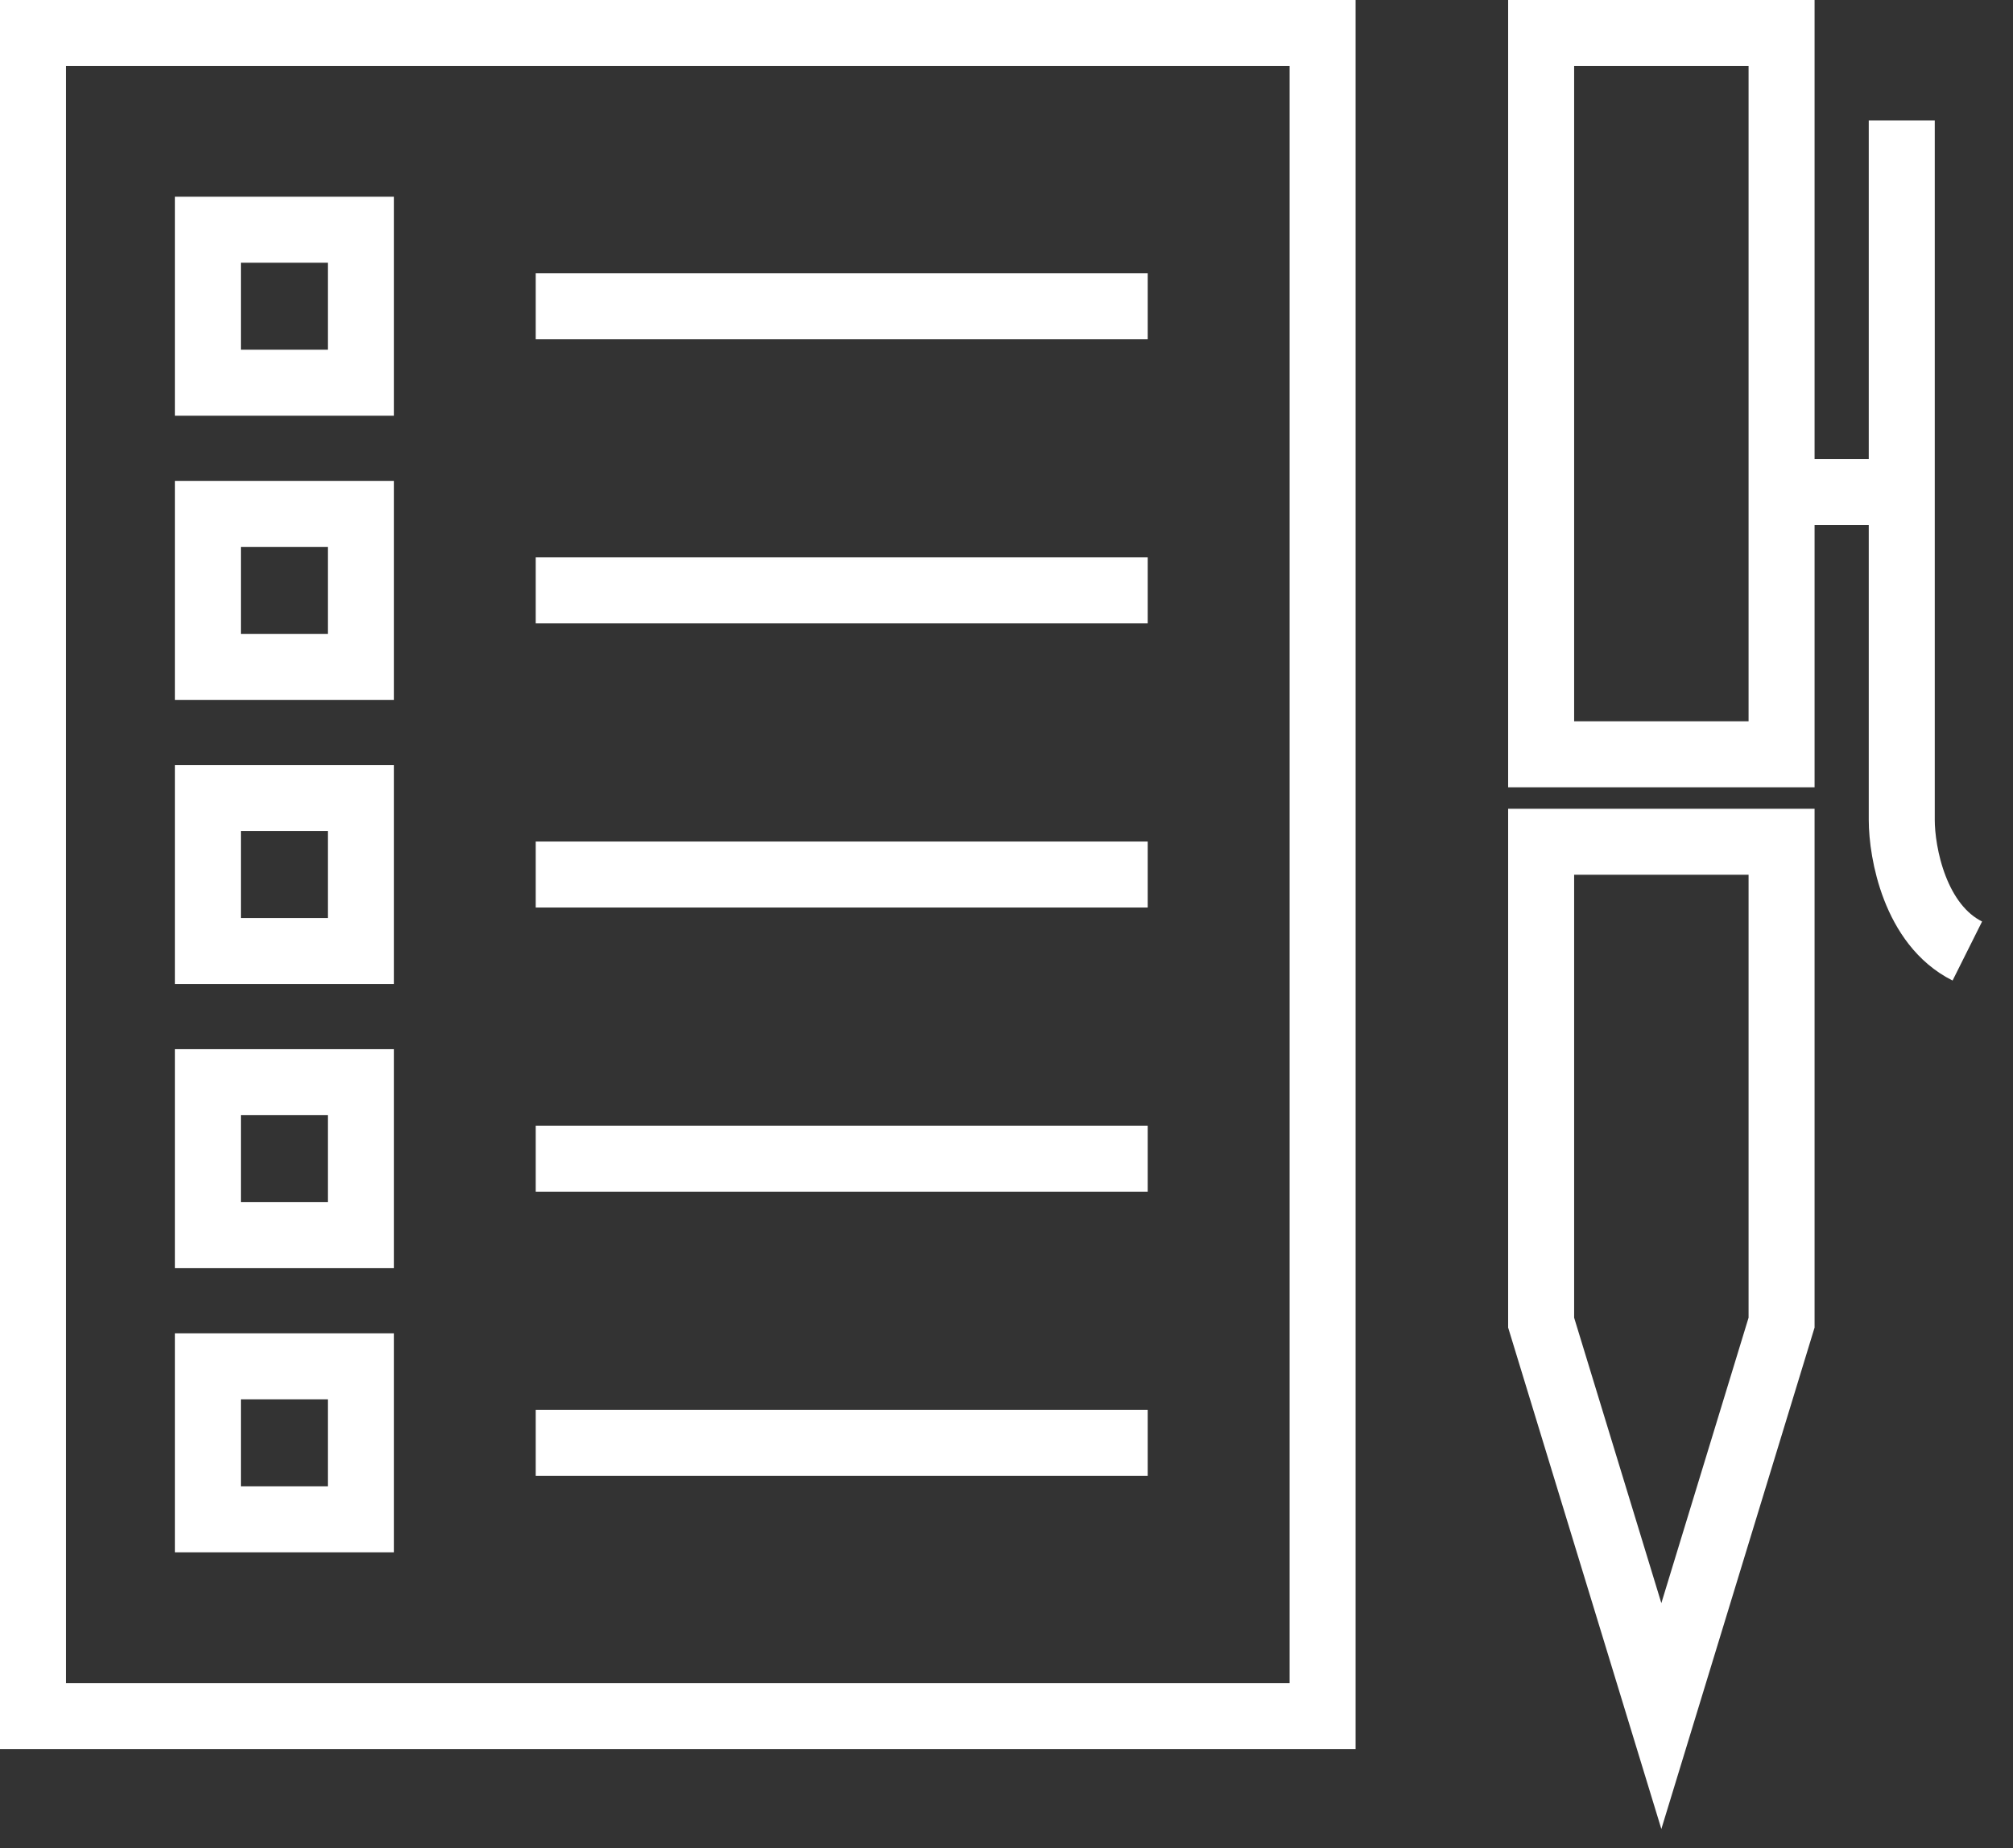 <svg width="61" height="56" viewBox="0 0 61 56" fill="none" xmlns="http://www.w3.org/2000/svg">
<rect x="0" y="0" width="61" height="56" fill="#333333" stroke="none"/>
<rect x="46.701" y="1" width="7.286" height="21.857" stroke="white" stroke-width="2"/>
<path d="M46.701 25.507H53.987V40.078L50.344 52L46.701 40.078V25.507Z" stroke="white" stroke-width="2"/>
<path d="M53.988 14.909H57.962" stroke="white" stroke-width="2"/>
<path d="M57.629 3.649V24.844C57.629 25.838 58.026 28.023 59.616 28.818" stroke="white" stroke-width="2"/>
<rect x="1" y="1" width="39.078" height="51" stroke="white" stroke-width="2"/>
<rect x="6.299" y="6.961" width="4.636" height="4.636" stroke="white" stroke-width="2"/>
<rect x="6.299" y="15.572" width="4.636" height="4.636" stroke="white" stroke-width="2"/>
<rect x="6.299" y="24.182" width="4.636" height="4.636" stroke="white" stroke-width="2"/>
<rect x="6.299" y="32.792" width="4.636" height="4.636" stroke="white" stroke-width="2"/>
<rect x="6.299" y="41.403" width="4.636" height="4.636" stroke="white" stroke-width="2"/>
<path d="M16.234 9.279H34.78" stroke="white" stroke-width="2"/>
<path d="M16.234 17.89H34.78" stroke="white" stroke-width="2"/>
<path d="M16.234 26.5H34.78" stroke="white" stroke-width="2"/>
<path d="M16.234 35.11H34.78" stroke="white" stroke-width="2"/>
<path d="M16.234 43.721H34.78" stroke="white" stroke-width="2"/>
</svg>

